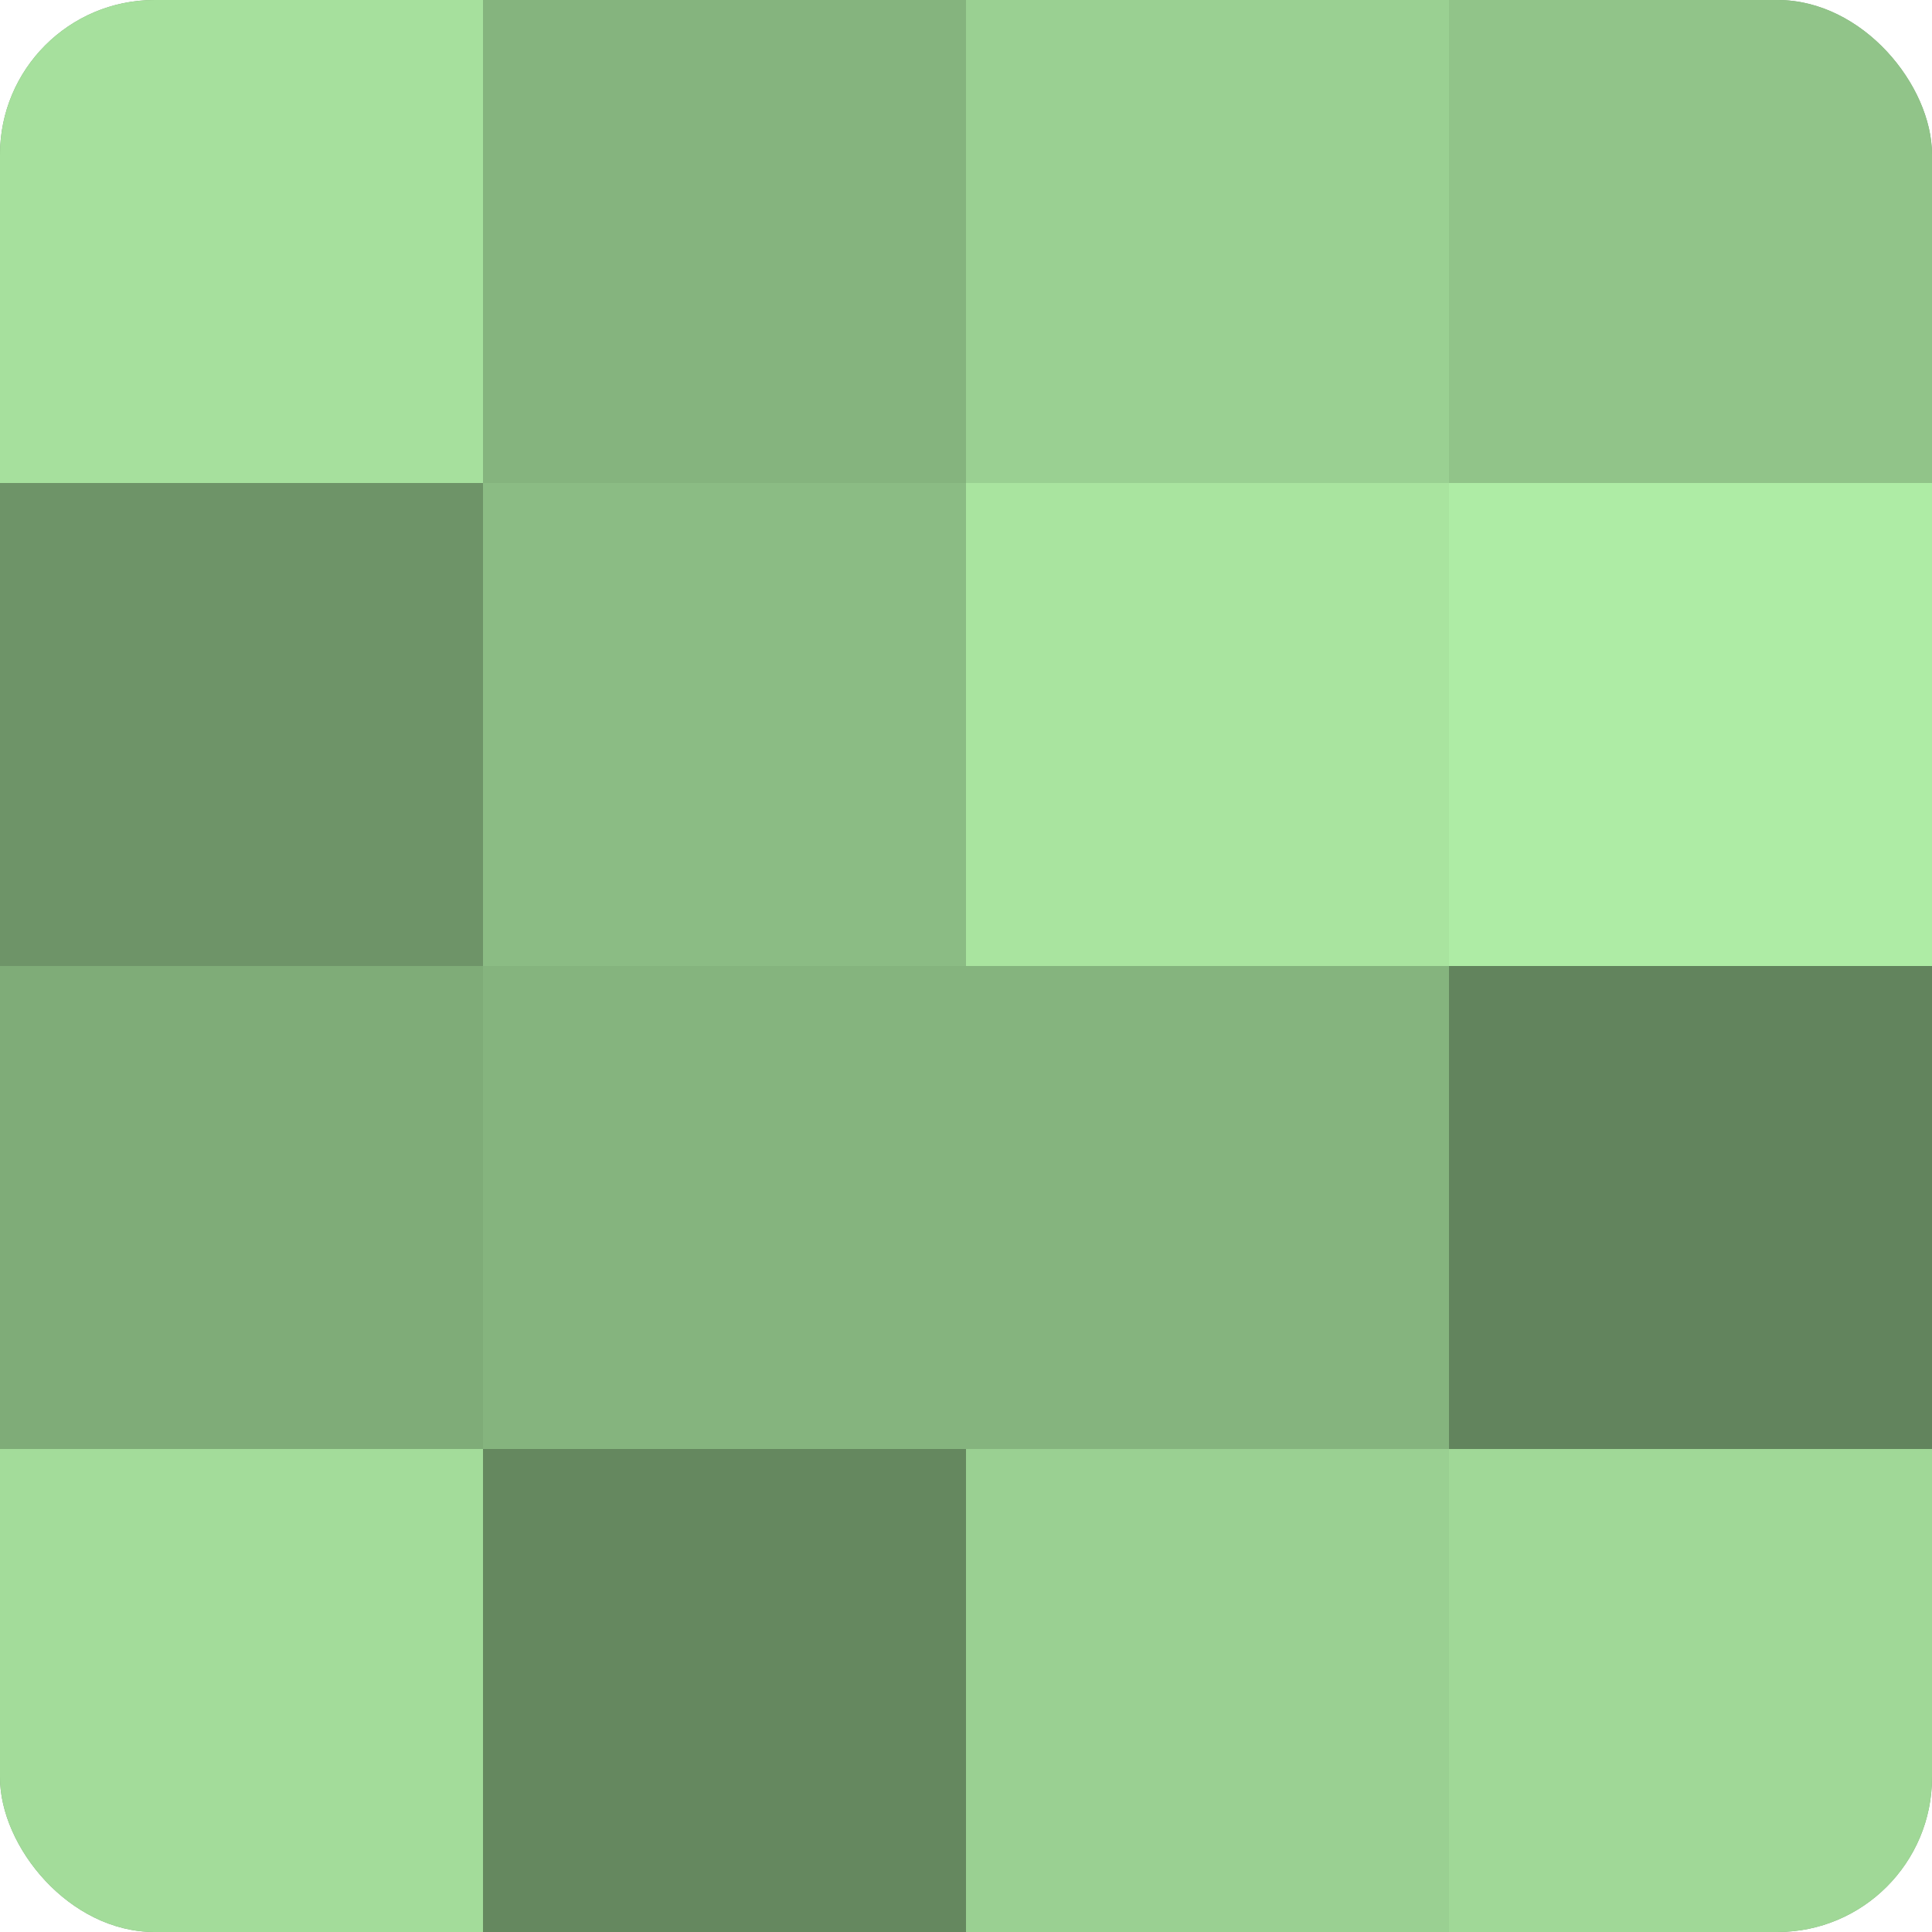 <?xml version="1.0" encoding="UTF-8"?>
<svg xmlns="http://www.w3.org/2000/svg" width="60" height="60" viewBox="0 0 100 100" preserveAspectRatio="xMidYMid meet"><defs><clipPath id="c" width="100" height="100"><rect width="100" height="100" rx="8" ry="8"/></clipPath></defs><g clip-path="url(#c)"><rect width="100" height="100" fill="#76a070"/><rect width="25" height="25" fill="#a6e09d"/><rect y="25" width="25" height="25" fill="#6e9468"/><rect y="50" width="25" height="25" fill="#7fac78"/><rect y="75" width="25" height="25" fill="#a3dc9a"/><rect x="25" width="25" height="25" fill="#85b47e"/><rect x="25" y="25" width="25" height="25" fill="#8bbc84"/><rect x="25" y="50" width="25" height="25" fill="#85b47e"/><rect x="25" y="75" width="25" height="25" fill="#65885f"/><rect x="50" width="25" height="25" fill="#9ad092"/><rect x="50" y="25" width="25" height="25" fill="#a9e49f"/><rect x="50" y="50" width="25" height="25" fill="#85b47e"/><rect x="50" y="75" width="25" height="25" fill="#9ad092"/><rect x="75" width="25" height="25" fill="#91c489"/><rect x="75" y="25" width="25" height="25" fill="#aeeca5"/><rect x="75" y="50" width="25" height="25" fill="#62845d"/><rect x="75" y="75" width="25" height="25" fill="#a0d897"/></g></svg>
